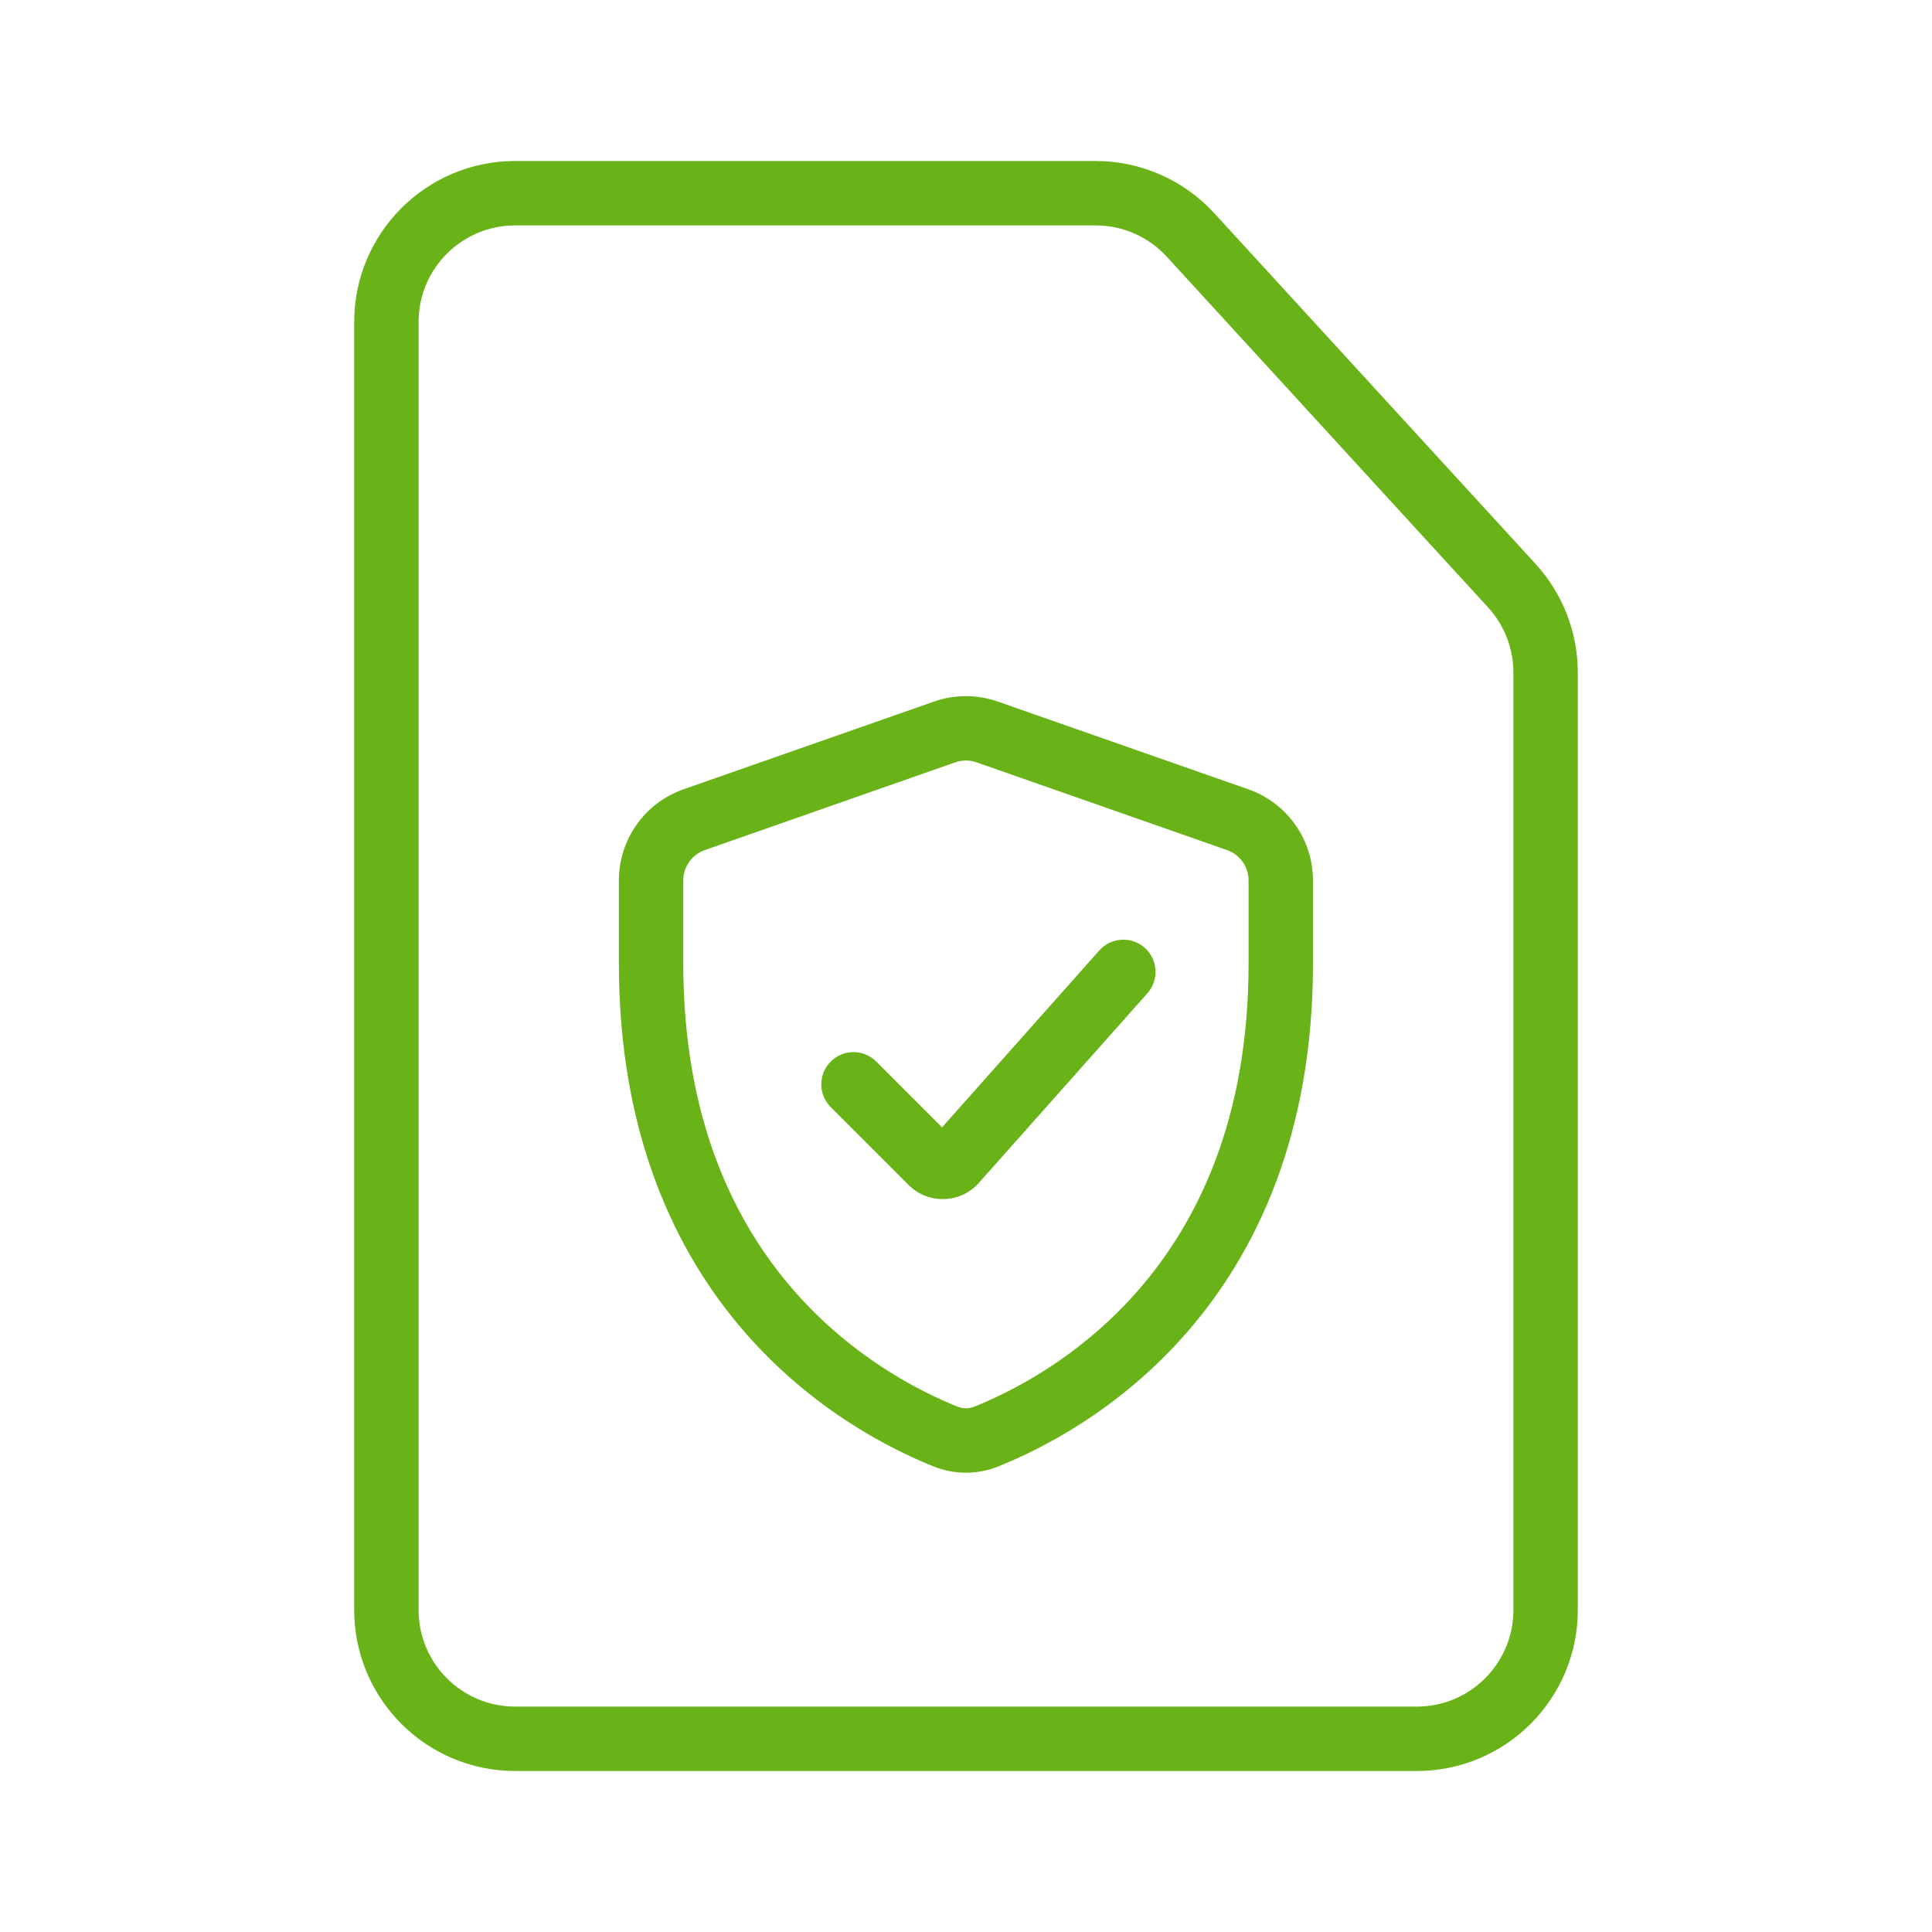 <svg xmlns="http://www.w3.org/2000/svg" width="60" height="60" viewBox="0 0 60 60" fill="none">
    <path fill-rule="evenodd" clip-rule="evenodd" d="M11 10C11 7.239 13.239 5 16 5H34.025C35.427 5 36.765 5.589 37.712 6.623L47.687 17.511C48.532 18.433 49 19.638 49 20.889V50C49 52.761 46.761 55 44 55H16C13.239 55 11 52.761 11 50V10ZM16 7C14.343 7 13 8.343 13 10V50C13 51.657 14.343 53 16 53H44C45.657 53 47 51.657 47 50V20.889C47 20.138 46.719 19.415 46.212 18.862L36.237 7.974C35.669 7.353 34.867 7 34.025 7H16ZM30.328 23.675C30.114 23.6 29.881 23.6 29.667 23.675L21.889 26.4C21.488 26.54 21.22 26.919 21.22 27.343V29.919C21.22 34.758 22.808 37.953 24.632 40.053C26.473 42.172 28.602 43.228 29.734 43.684C29.905 43.753 30.091 43.753 30.262 43.684C31.394 43.228 33.523 42.172 35.364 40.053C37.187 37.953 38.776 34.758 38.776 29.919V27.343C38.776 26.919 38.507 26.54 38.106 26.4L30.328 23.675ZM29.006 21.788C29.648 21.563 30.347 21.563 30.989 21.788L38.767 24.512C39.97 24.933 40.776 26.069 40.776 27.343V29.919C40.776 35.243 39.011 38.904 36.873 41.364C34.753 43.805 32.312 45.014 31.009 45.539C30.359 45.802 29.637 45.802 28.986 45.539C27.683 45.014 25.242 43.805 23.122 41.364C20.985 38.904 19.22 35.243 19.22 29.919V27.343C19.22 26.069 20.025 24.933 21.228 24.512L29.006 21.788ZM35.634 30.847C36.001 30.434 35.964 29.802 35.551 29.435C35.138 29.068 34.506 29.105 34.139 29.518L29.256 35.011L27.213 32.968C26.822 32.577 26.189 32.577 25.799 32.968C25.408 33.358 25.408 33.991 25.799 34.382L28.217 36.8C28.828 37.411 29.826 37.381 30.399 36.736L35.634 30.847Z" fill="#69B318"/>
</svg>

